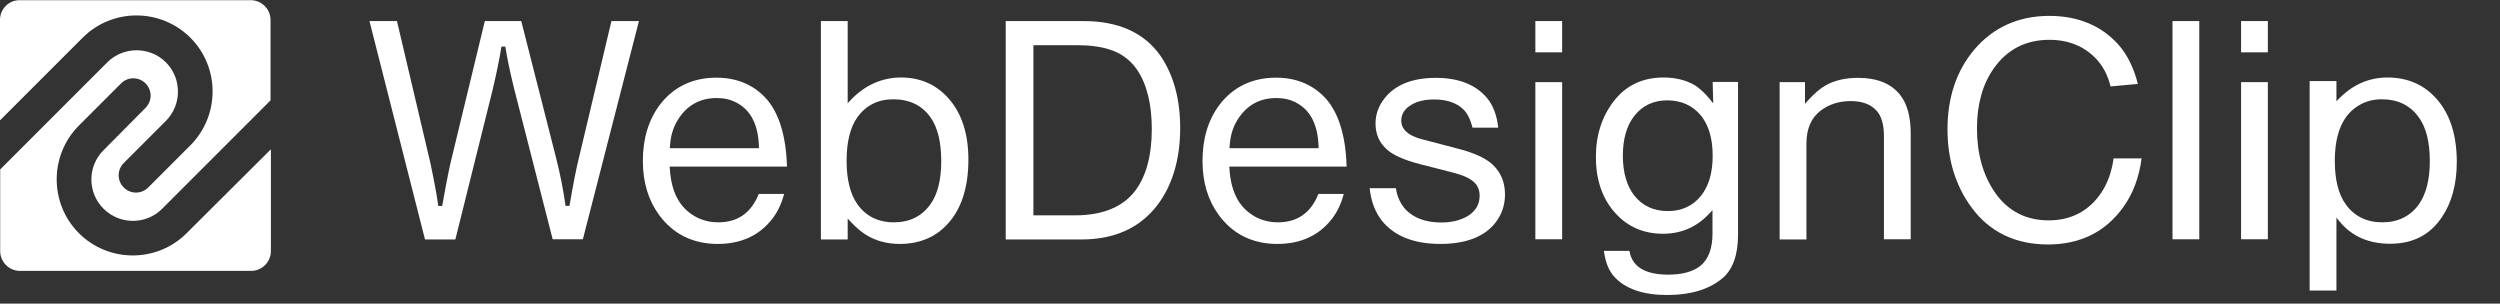 <?xml version="1.0" encoding="utf-8"?>
<!-- Generator: Adobe Illustrator 23.0.2, SVG Export Plug-In . SVG Version: 6.00 Build 0)  -->
<svg version="1.1" id="レイヤー_1" xmlns="http://www.w3.org/2000/svg" xmlns:xlink="http://www.w3.org/1999/xlink" x="0px"
	 y="0px"  viewBox="0 0 140 17" width="140" height="17" style="enable-background:new 0 0 140 17;" xml:space="preserve">
<rect x="0" y="0" width="140" height="17" fill="#333333" stroke="none"/>
<style type="text/css">
	.st0{fill:#FFFFFF;}
</style>
<g>
	<g>
		<path class="st0" d="M30.95,13.4l-2.14-8.36C28.55,4,28.39,3.2,28.3,2.61l-0.22,0c-0.11,0.7-0.28,1.52-0.5,2.45l-2.08,8.35h-1.7
			L20.69,1.18h1.54l1.87,7.94c0.23,1.1,0.38,1.91,0.44,2.41l0.22,0.01c0.04-0.22,0.11-0.57,0.19-1.04c0.12-0.63,0.21-1.08,0.28-1.38
			l1.92-7.94h2.04l1.96,7.7c0.24,0.95,0.41,1.84,0.52,2.65l0.22,0c0.2-1.16,0.37-2.06,0.52-2.65l1.83-7.7h1.54L32.64,13.4H30.95z"/>
		<path class="st0" d="M40.19,13.66c-1.38,0-2.49-0.55-3.28-1.62c-0.6-0.82-0.91-1.83-0.91-3.03c0-1.25,0.32-2.3,0.95-3.14
			c0.77-1.01,1.84-1.52,3.17-1.52c1.12,0,2.04,0.38,2.74,1.12c0.75,0.81,1.16,2.11,1.21,3.86H37.5l0.01,0.12
			c0.04,0.63,0.17,1.17,0.39,1.6c0.23,0.46,0.58,0.82,1.04,1.08c0.38,0.21,0.81,0.32,1.29,0.32c1.08,0,1.84-0.53,2.26-1.59h1.42
			c-0.14,0.54-0.36,1-0.65,1.38C42.54,13.18,41.51,13.66,40.19,13.66z M40.14,5.49c-0.97,0-1.71,0.43-2.21,1.27
			c-0.24,0.4-0.38,0.88-0.41,1.42l-0.01,0.12h4.99l0-0.11c-0.02-0.59-0.13-1.09-0.33-1.49c-0.2-0.41-0.51-0.73-0.92-0.95
			C40.91,5.57,40.54,5.49,40.14,5.49z"/>
		<path class="st0" d="M50.39,13.66c-0.71,0-1.34-0.17-1.88-0.5c-0.26-0.16-0.55-0.4-0.85-0.72l-0.19-0.2v1.17h-1.5V1.18h1.5v4.6
			l0.19-0.2c0.79-0.82,1.74-1.24,2.8-1.24c1.05,0,1.94,0.38,2.62,1.13c0.76,0.83,1.15,1.99,1.15,3.47c0,1.57-0.4,2.78-1.18,3.62
			C52.37,13.29,51.48,13.66,50.39,13.66z M50.02,5.56c-0.85,0-1.53,0.34-2.01,1.01c-0.4,0.57-0.6,1.38-0.6,2.43
			c0,1.05,0.2,1.86,0.6,2.43c0.47,0.67,1.16,1.02,2.05,1.02c0.88,0,1.57-0.34,2.05-1.02c0.4-0.56,0.6-1.37,0.6-2.41
			c0-1.06-0.2-1.88-0.6-2.45C51.63,5.9,50.93,5.56,50.02,5.56z"/>
		<path class="st0" d="M56.32,13.4V1.18h4.37c1.95,0,3.4,0.66,4.3,1.95c0.73,1.07,1.1,2.42,1.1,4.04c0,1.74-0.43,3.2-1.28,4.32
			c-0.97,1.27-2.4,1.92-4.24,1.92H56.32z M57.87,12.06h2.32c1.58,0,2.73-0.48,3.42-1.43c0.59-0.81,0.89-1.96,0.89-3.4
			c0-1.41-0.28-2.52-0.82-3.32c-0.38-0.55-0.89-0.93-1.52-1.13c-0.52-0.17-1.14-0.25-1.84-0.25h-2.45V12.06z"/>
		<path class="st0" d="M71.53,13.66c-1.39,0-2.49-0.55-3.28-1.62c-0.6-0.82-0.91-1.83-0.91-3.03c0-1.25,0.32-2.3,0.95-3.14
			c0.77-1.01,1.84-1.52,3.17-1.52c1.12,0,2.04,0.38,2.74,1.12c0.75,0.81,1.16,2.1,1.21,3.86h-6.57l0.01,0.12
			c0.04,0.64,0.17,1.17,0.39,1.6c0.23,0.46,0.58,0.82,1.04,1.08c0.38,0.21,0.81,0.32,1.29,0.32c1.08,0,1.84-0.53,2.26-1.59h1.42
			c-0.14,0.54-0.36,1-0.65,1.38C73.88,13.18,72.85,13.66,71.53,13.66z M71.48,5.49c-0.97,0-1.71,0.43-2.21,1.27
			c-0.24,0.4-0.38,0.88-0.41,1.42l-0.01,0.12h4.99l0-0.11c-0.02-0.59-0.13-1.09-0.33-1.49c-0.2-0.41-0.51-0.73-0.92-0.95
			C72.25,5.57,71.88,5.49,71.48,5.49z"/>
		<path class="st0" d="M80.66,13.66c-1.48,0-2.59-0.44-3.28-1.31c-0.37-0.47-0.6-1.07-0.68-1.81h1.47c0.07,0.48,0.26,0.89,0.57,1.22
			c0.46,0.46,1.12,0.7,1.98,0.7c0.57,0,1.06-0.12,1.47-0.36c0.44-0.27,0.67-0.65,0.67-1.14c0-0.36-0.14-0.64-0.41-0.84
			c-0.23-0.18-0.59-0.33-1.1-0.46l-1.8-0.46c-0.9-0.23-1.53-0.51-1.87-0.82C77.24,8,77.03,7.52,77.03,6.91
			c0-0.51,0.17-0.98,0.51-1.41c0.6-0.76,1.56-1.14,2.87-1.14c1.29,0,2.26,0.39,2.89,1.16c0.32,0.4,0.53,0.95,0.6,1.63h-1.44
			c-0.12-0.48-0.3-0.84-0.55-1.06c-0.37-0.34-0.91-0.52-1.6-0.52c-0.52,0-0.96,0.1-1.29,0.31c-0.36,0.21-0.55,0.51-0.55,0.87
			c0,0.49,0.38,0.84,1.13,1.04l2.1,0.55c0.88,0.23,1.53,0.53,1.91,0.9c0.44,0.42,0.67,0.98,0.67,1.65c0,0.61-0.19,1.15-0.56,1.61
			C83.11,13.26,82.08,13.66,80.66,13.66z"/>
		<path class="st0" d="M85.98,13.4V4.6h1.5v8.8H85.98z M85.98,2.94V1.18h1.5v1.75H85.98z"/>
		<path class="st0" d="M93.35,16.52c-1.32,0-2.31-0.34-2.93-1c-0.32-0.34-0.52-0.83-0.6-1.47h1.43c0.14,0.88,0.87,1.33,2.17,1.33
			c0.79,0,1.4-0.17,1.81-0.5c0.45-0.37,0.67-0.98,0.67-1.81v-1.3l-0.19,0.2c-0.7,0.75-1.57,1.12-2.58,1.12
			c-1.04,0-1.92-0.36-2.6-1.08c-0.77-0.8-1.16-1.89-1.16-3.22c0-1.22,0.34-2.27,1-3.12c0.67-0.88,1.61-1.33,2.79-1.33
			c0.68,0,1.27,0.15,1.76,0.44c0.26,0.17,0.54,0.42,0.82,0.76l0.2,0.25l-0.03-1.2h1.42v8.56c0,1.12-0.29,1.94-0.87,2.43
			C95.71,16.21,94.67,16.52,93.35,16.52z M93.36,5.62c-0.76,0-1.38,0.29-1.83,0.86c-0.43,0.54-0.65,1.29-0.65,2.24
			s0.22,1.7,0.65,2.24c0.45,0.57,1.08,0.86,1.87,0.86c0.78,0,1.4-0.29,1.86-0.86c0.43-0.54,0.65-1.29,0.65-2.23
			c0-0.96-0.22-1.71-0.65-2.25C94.79,5.91,94.16,5.62,93.36,5.62z"/>
		<path class="st0" d="M105.5,13.4V7.61c0-0.64-0.14-1.12-0.42-1.42c-0.32-0.35-0.8-0.53-1.43-0.53c-0.66,0-1.23,0.18-1.7,0.54
			c-0.52,0.4-0.79,1.01-0.79,1.84v5.37h-1.5V4.6h1.42v1.21l0.19-0.21c0.33-0.36,0.65-0.64,0.95-0.81c0.51-0.29,1.12-0.43,1.83-0.43
			c1.07,0,1.86,0.32,2.36,0.96C106.8,5.81,107,6.53,107,7.48v5.92H105.5z"/>
		<path class="st0" d="M114.68,13.69c-1.82,0-3.27-0.7-4.28-2.08c-0.89-1.21-1.34-2.68-1.34-4.37c0-1.79,0.51-3.29,1.5-4.46
			c1.06-1.25,2.48-1.89,4.2-1.89c1.62,0,2.93,0.55,3.88,1.62c0.5,0.57,0.86,1.31,1.08,2.19l-1.53,0.14
			c-0.15-0.62-0.42-1.14-0.8-1.54c-0.67-0.71-1.55-1.07-2.63-1.07c-1.32,0-2.36,0.54-3.11,1.6c-0.62,0.88-0.94,2.01-0.94,3.36
			c0,1.39,0.33,2.59,0.98,3.55c0.72,1.06,1.74,1.6,3.03,1.6c1.28,0,2.27-0.53,2.96-1.56c0.35-0.53,0.58-1.17,0.68-1.91h1.57
			c-0.14,1.06-0.48,1.97-1.02,2.72C117.91,12.99,116.49,13.69,114.68,13.69z"/>
		<rect x="121.66" y="1.18" class="st0" width="1.5" height="12.22"/>
		<path class="st0" d="M125.5,13.4V4.6h1.5v8.8H125.5z M125.5,2.94V1.18h1.5v1.75H125.5z"/>
		<path class="st0" d="M129.34,16.26V4.54h1.5v1.13l0.19-0.19c0.76-0.76,1.66-1.14,2.67-1.14c1.16,0,2.11,0.43,2.81,1.27
			c0.71,0.84,1.07,2,1.07,3.45c0,1.24-0.28,2.29-0.84,3.11c-0.67,0.99-1.62,1.48-2.9,1.48c-1.18,0-2.13-0.41-2.81-1.23l-0.19-0.23
			v4.08H129.34z M133.37,5.56c-0.57,0-1.08,0.17-1.52,0.51c-0.73,0.56-1.1,1.55-1.1,2.94c0,1.05,0.2,1.86,0.61,2.43
			c0.48,0.67,1.17,1.01,2.05,1.01c0.88,0,1.57-0.34,2.05-1.01c0.4-0.57,0.61-1.38,0.61-2.41c0-1.06-0.2-1.88-0.61-2.45
			C134.98,5.9,134.28,5.56,133.37,5.56z"/>
	</g>
	<path class="st0" d="M10.45,13.06c-1.66,1.66-4.37,1.66-6.03,0c-1.66-1.66-1.66-4.37,0-6.03l2.36-2.36c0.38-0.38,0.99-0.38,1.37,0
		c0.38,0.38,0.38,0.99,0,1.37L5.8,8.41c-0.91,0.9-0.91,2.38,0,3.28c0.9,0.9,2.38,0.91,3.28,0l6.07-6.07v-4.5
		c0-0.61-0.5-1.11-1.11-1.11H1.11C0.5,0,0,0.5,0,1.11v5.63l4.63-4.63c1.66-1.66,4.36-1.66,6.03,0c1.66,1.66,1.66,4.36,0,6.03
		l-2.36,2.36c-0.38,0.38-0.99,0.38-1.37,0c-0.38-0.38-0.38-0.99,0-1.37l2.36-2.36c0.9-0.9,0.9-2.38,0-3.28c-0.9-0.9-2.38-0.9-3.28,0
		l-6,6v4.57c0,0.61,0.5,1.11,1.11,1.11h12.94c0.61,0,1.11-0.5,1.11-1.11V8.36L10.45,13.06z"/>
</g>
</svg>
